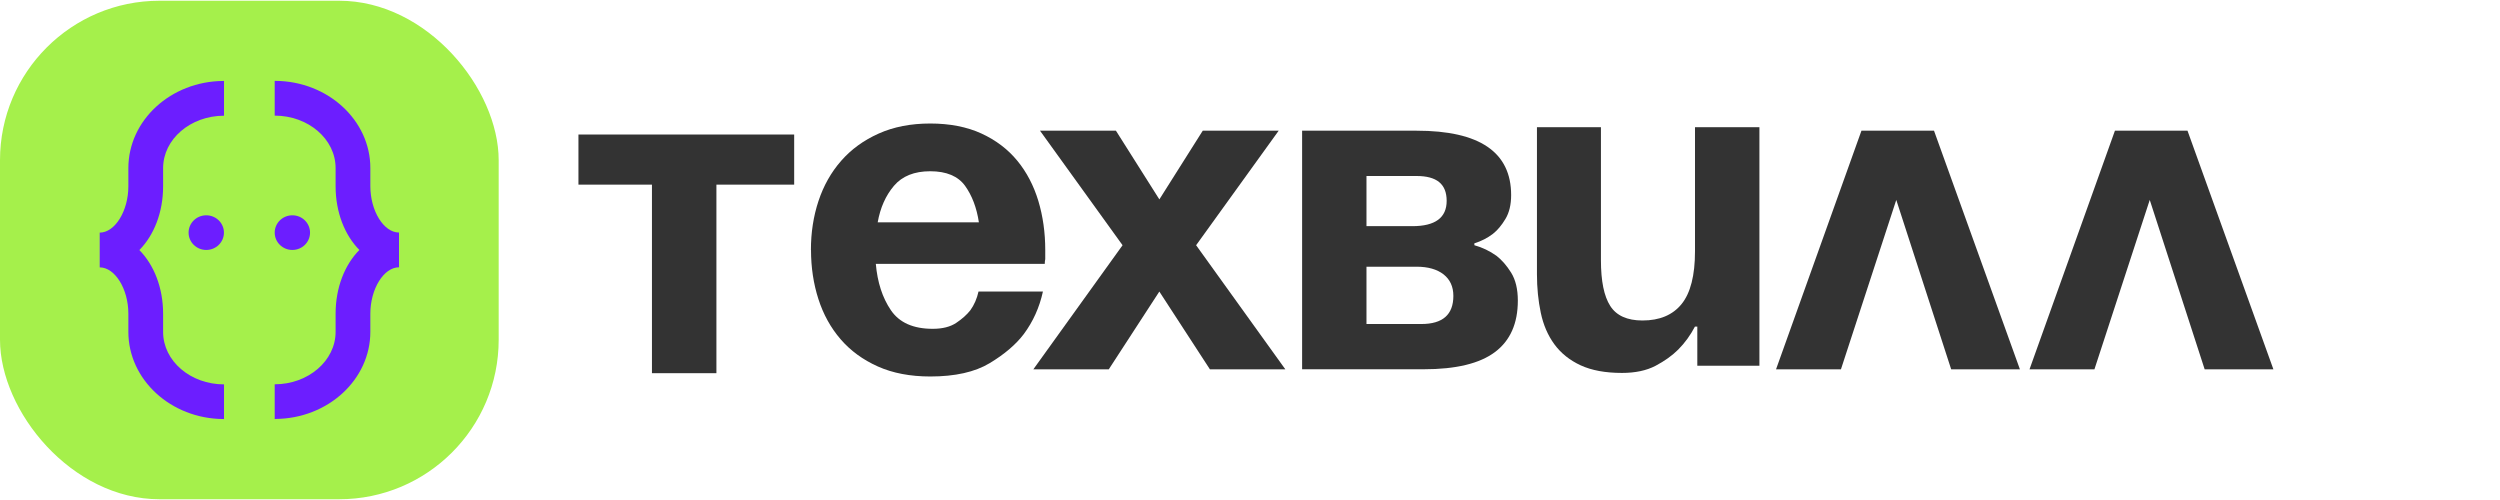 <svg width="200" height="40" viewBox="0 0 200 40" fill="none" xmlns="http://www.w3.org/2000/svg">
<rect y="0.059" width="39.895" height="39.881" rx="12.762" fill="#A5F04B"/>
<path d="M17.921 33.523H17.859C13.666 33.495 10.269 30.373 10.269 26.55V25.096C10.269 23.119 9.199 21.39 7.977 21.39V18.61C9.199 18.61 10.269 16.874 10.269 14.905V13.45C10.269 9.62 13.666 6.505 17.859 6.477H17.921V9.257C15.238 9.257 13.049 11.137 13.049 13.45V14.905C13.049 16.998 12.314 18.823 11.148 20.004C12.314 21.184 13.049 23.009 13.049 25.102V26.557C13.049 28.87 15.231 30.75 17.921 30.75V33.53V33.523Z" fill="#6C1EFF"/>
<path d="M22.038 33.523H21.976V30.743C24.659 30.743 26.848 28.863 26.848 26.55V25.095C26.848 23.002 27.583 21.177 28.749 19.997C27.583 18.816 26.848 16.991 26.848 14.898V13.443C26.848 11.13 24.666 9.25 21.976 9.25V6.47H22.038C26.231 6.498 29.628 9.62 29.628 13.443V14.898C29.628 16.874 30.698 18.603 31.92 18.603V21.383C30.698 21.383 29.628 23.119 29.628 25.089V26.543C29.628 30.373 26.231 33.488 22.038 33.516V33.523Z" fill="#6C1EFF"/>
<path d="M23.39 19.996C24.17 19.996 24.803 19.376 24.803 18.61C24.803 17.845 24.17 17.224 23.39 17.224C22.609 17.224 21.976 17.845 21.976 18.61C21.976 19.376 22.609 19.996 23.39 19.996Z" fill="#6C1EFF"/>
<path d="M16.501 19.996C17.282 19.996 17.915 19.376 17.915 18.61C17.915 17.845 17.282 17.224 16.501 17.224C15.72 17.224 15.087 17.845 15.087 18.61C15.087 19.376 15.72 19.996 16.501 19.996Z" fill="#6C1EFF"/>
<path d="M64.873 20.002C64.873 18.603 65.076 17.294 65.482 16.071C65.888 14.849 66.493 13.777 67.296 12.862C68.099 11.946 69.097 11.22 70.294 10.685C71.49 10.149 72.864 9.881 74.419 9.881C75.974 9.881 77.365 10.149 78.523 10.685C79.681 11.22 80.635 11.946 81.387 12.862C82.138 13.777 82.696 14.849 83.067 16.071C83.434 17.294 83.62 18.603 83.62 20.002V20.728C83.594 20.853 83.581 20.983 83.581 21.108H70.065C70.195 22.585 70.592 23.817 71.27 24.814C71.944 25.808 73.058 26.305 74.614 26.305C75.404 26.305 76.03 26.145 76.506 25.825C76.976 25.51 77.352 25.173 77.633 24.814C77.94 24.382 78.156 23.886 78.281 23.324H83.434C83.154 24.598 82.644 25.73 81.905 26.724C81.27 27.562 80.359 28.339 79.175 29.052C77.992 29.765 76.406 30.119 74.424 30.119C72.821 30.119 71.417 29.851 70.225 29.316C69.028 28.78 68.035 28.054 67.248 27.138C66.458 26.223 65.866 25.151 65.473 23.929C65.08 22.706 64.881 21.398 64.881 19.998L64.873 20.002ZM74.419 13.7C73.145 13.7 72.177 14.088 71.516 14.866C70.855 15.644 70.423 16.616 70.216 17.786H78.311C78.134 16.616 77.763 15.644 77.205 14.866C76.644 14.093 75.715 13.7 74.419 13.7Z" fill="#333333"/>
<path d="M92.747 15.955L96.22 10.456H102.294L95.689 19.618L102.829 29.549H96.795L92.747 23.324L88.7 29.549H82.665L89.805 19.618L83.2 10.456H89.274L92.751 15.955H92.747Z" fill="#333333"/>
<path d="M104.165 10.456H113.332C118.373 10.456 120.891 12.175 120.891 15.609C120.891 16.374 120.74 17.009 120.433 17.519C120.126 18.028 119.798 18.422 119.44 18.702C119.008 19.035 118.511 19.29 117.949 19.467V19.618C118.584 19.795 119.172 20.076 119.707 20.456C120.139 20.789 120.532 21.238 120.891 21.812C121.245 22.383 121.427 23.13 121.427 24.046C121.427 25.877 120.818 27.251 119.595 28.167C118.373 29.083 116.476 29.541 113.906 29.541H104.169V10.447L104.165 10.456ZM112.986 18.093C114.817 18.093 115.733 17.419 115.733 16.067C115.733 14.715 114.93 14.08 113.327 14.08H109.318V18.089H112.986V18.093ZM109.318 21.337V25.921H113.712C115.418 25.921 116.269 25.169 116.269 23.67C116.269 22.931 116.005 22.361 115.487 21.951C114.964 21.545 114.247 21.337 113.332 21.337H109.323H109.318Z" fill="#333333"/>
<path d="M140.749 29.259H135.785V26.127H135.595C135.237 26.814 134.792 27.428 134.261 27.963C133.777 28.447 133.172 28.879 132.446 29.263C131.721 29.644 130.822 29.834 129.755 29.834C128.429 29.834 127.332 29.631 126.45 29.225C125.574 28.819 124.874 28.257 124.351 27.544C123.828 26.831 123.466 25.989 123.263 25.026C123.059 24.058 122.956 23.026 122.956 21.933V10.175H128.075V20.827C128.075 22.482 128.321 23.695 128.818 24.473C129.314 25.25 130.174 25.639 131.397 25.639C132.77 25.639 133.816 25.203 134.528 24.322C135.241 23.44 135.6 22.037 135.6 20.101V10.175H140.753V29.268L140.749 29.259Z" fill="#333333"/>
<path d="M148.916 10.456H154.721L161.594 29.549H156.095L151.702 15.993L147.274 29.549H142.082L148.916 10.456Z" fill="#333333"/>
<path d="M169.194 10.456H175L181.873 29.549H176.374L171.98 15.993L167.553 29.549H162.36L169.194 10.456Z" fill="#333333"/>
<path d="M46.276 10.762V14.771H52.156V24.702V29.855H57.313V23.786V14.771H63.534V10.762H46.276Z" fill="#333333"/>
</svg>
